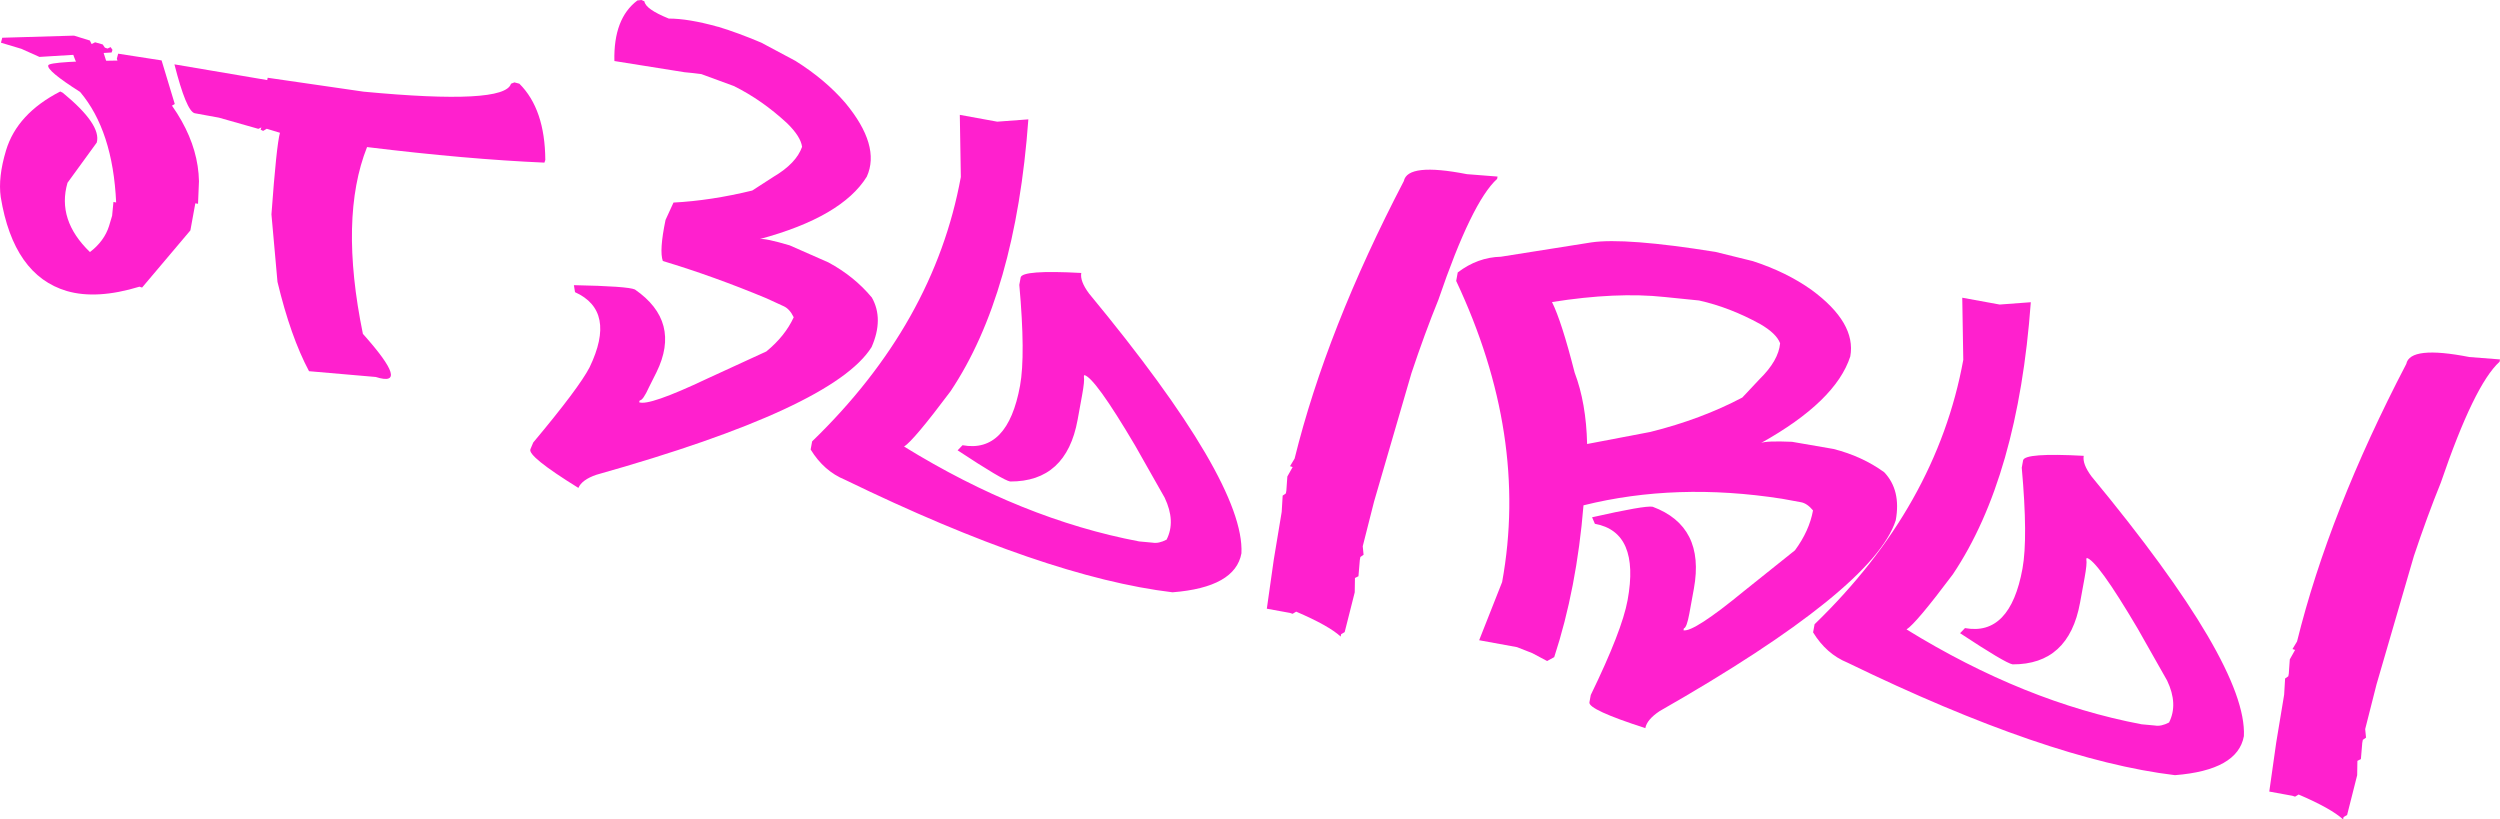 <?xml version="1.0" encoding="UTF-8"?> <svg xmlns="http://www.w3.org/2000/svg" viewBox="0 0 266.74 87.43" fill="none"> <path d="M14.879 30.588C11.846 31.514 9.265 31.669 7.137 31.053C3.342 29.934 0.989 26.59 0.077 21.019C-0.121 19.618 0.068 17.96 0.644 16.046C1.433 13.431 3.36 11.336 6.427 9.763L6.7 9.898C9.462 12.165 10.671 13.936 10.325 15.209L7.202 19.503C6.435 22.151 7.234 24.614 9.597 26.894C10.619 26.114 11.299 25.185 11.637 24.109L11.963 23.017L12.104 21.549L12.392 21.602C12.16 16.497 10.878 12.566 8.545 9.808C6.156 8.291 5.024 7.345 5.149 6.97C5.232 6.672 8.015 6.497 13.498 6.445L14.067 6.591C18.754 10.746 21.141 14.992 21.229 19.332L21.129 21.745L20.84 21.693L20.313 24.583L15.159 30.682L14.879 30.588ZM7.897 3.802L9.588 4.324L9.775 4.699L10.149 4.512L10.958 4.744L11.193 5.086L11.474 5.18L11.8 5.026L12.002 5.319L11.908 5.6L4.207 6.073L2.28 5.209L0.102 4.556L0.241 4.027L7.897 3.802Z" fill="#FF20CE"></path> <path d="M29.87 14.167L28.459 13.739L28.077 13.968L27.804 13.833L27.891 13.593L27.565 13.747L23.359 12.553L20.765 12.08C20.171 11.914 19.453 10.176 18.611 6.866L28.514 8.544L28.559 8.296L38.796 9.78C48.832 10.729 54.073 10.448 54.519 8.936L54.886 8.79L55.413 8.929C57.238 10.741 58.161 13.455 58.182 17.071L58.088 17.352C52.573 17.114 46.265 16.561 39.163 15.692C37.171 20.704 37.023 27.346 38.719 35.62C42.181 39.494 42.638 41.028 40.091 40.222L32.972 39.606C31.662 37.148 30.54 33.971 29.606 30.075L28.962 22.876C29.32 17.963 29.622 15.061 29.87 14.167ZM17.241 6.445L18.647 11.096L18.265 11.325L15.724 10.563L13.684 10.319L12.468 6.257L12.608 5.728L17.241 6.445ZM10.916 5.206L12.188 9.192L12.034 9.804L11.185 9.564C9.463 9.051 8.271 7.582 7.607 5.157L7.754 4.586L8.891 4.879L10.916 5.206Z" fill="#FF20CE"></path> <path d="M76.641 2.861C78.038 3.286 79.566 3.849 81.225 4.55L84.869 6.495C86.981 7.819 88.752 9.308 90.18 10.962C92.714 14.012 93.483 16.641 92.484 18.848C90.714 21.711 86.906 23.932 81.06 25.51C81.442 25.438 82.507 25.661 84.256 26.179L88.39 27.999C90.223 28.988 91.768 30.237 93.024 31.746C93.881 33.267 93.872 35.029 92.996 37.031C90.276 41.37 80.486 45.912 63.626 50.658C62.597 51.011 61.959 51.478 61.711 52.058C58.068 49.801 56.362 48.423 56.595 47.925L56.895 47.212C60.159 43.313 62.164 40.636 62.912 39.18C64.833 35.178 64.313 32.51 61.352 31.173L61.233 30.426C65.076 30.502 67.246 30.656 67.743 30.888C71.042 33.168 71.81 36.11 70.046 39.713L69.243 41.316C68.816 42.262 68.489 42.728 68.265 42.716L68.186 42.915C68.869 43.21 71.291 42.372 75.451 40.401L81.766 37.499C83.099 36.406 84.073 35.19 84.686 33.851C84.397 33.258 84.043 32.866 83.624 32.676L81.779 31.828C78.01 30.258 74.324 28.932 70.722 27.848C70.458 27.117 70.554 25.656 71.011 23.464L71.859 21.613C74.522 21.473 77.323 21.046 80.261 20.33L82.527 18.866C84.148 17.911 85.165 16.845 85.578 15.669C85.484 14.94 84.955 14.105 83.993 13.161C82.198 11.497 80.299 10.169 78.296 9.178L74.828 7.905C74.246 7.828 73.649 7.761 73.035 7.706C70.143 7.236 67.649 6.838 65.553 6.512C65.482 3.484 66.3 1.33 68.008 0.049L68.442 -0L68.757 0.143C68.826 0.696 69.693 1.309 71.357 1.982C72.747 1.98 74.481 2.267 76.559 2.846L76.641 2.861Z" fill="#FF20CE"></path> <path d="M96.462 47.646C104.849 52.817 113.209 56.191 121.543 57.768L122.965 57.899C123.404 57.979 123.906 57.872 124.47 57.577C125.133 56.275 125.065 54.784 124.266 53.102L121.112 47.536C118.23 42.658 116.419 40.152 115.678 40.017L115.648 40.182C115.707 40.477 115.644 41.134 115.458 42.152L114.976 44.795C114.173 49.199 111.773 51.392 107.778 51.374C107.257 51.279 105.389 50.171 102.174 48.048L102.699 47.504C105.91 48.09 107.955 45.974 108.834 41.157C109.23 38.983 109.204 35.394 108.756 30.392L108.899 29.607C108.999 29.057 111.155 28.895 115.368 29.124C115.262 29.702 115.54 30.435 116.2 31.323C127.283 44.722 132.702 53.959 132.457 59.034C132.015 61.456 129.565 62.843 125.104 63.196C116.057 62.114 104.408 58.112 90.158 51.189C88.654 50.574 87.432 49.497 86.493 47.961L86.651 47.094C95.33 38.694 100.619 29.291 102.517 18.887L102.408 12.254L106.401 12.982L109.722 12.735C108.815 25.169 106.043 34.846 101.406 41.765C98.782 45.268 97.134 47.229 96.462 47.646ZM145.399 58.28C145.8 56.703 146.203 55.113 146.609 53.509L150.596 39.816C151.535 37.001 152.494 34.388 153.472 31.979C155.848 25.017 157.937 20.72 159.738 19.086L159.783 18.838L156.512 18.582C152.295 17.756 150.052 18.001 149.784 19.318C144.287 29.862 140.402 39.734 138.128 48.933L137.641 49.74L137.921 49.834L137.355 50.84L137.248 52.356L137.196 52.645L136.855 52.882L136.752 54.612L135.908 59.706L135.165 64.946L137.635 65.396L137.915 65.49L138.297 65.261C140.612 66.252 142.195 67.138 143.045 67.919L143.09 67.671L143.472 67.442L144.544 63.201L144.568 61.669L144.942 61.482L145.087 59.759L145.147 59.429L145.488 59.192L145.399 58.28Z" fill="#FF20CE"></path> <path d="M187.906 47.262C188.275 47.102 189.375 47.061 191.204 47.139L195.617 47.901C197.65 48.414 199.456 49.241 201.034 50.382C202.248 51.656 202.659 53.367 202.268 55.513C200.695 60.403 192.296 67.19 177.071 75.875C176.167 76.478 175.66 77.082 175.549 77.688C171.478 76.376 169.49 75.459 169.585 74.936L169.729 74.152C171.952 69.58 173.262 66.207 173.659 64.032C174.543 59.188 173.379 56.472 170.168 55.887L169.869 55.192C173.626 54.342 175.779 53.967 176.328 54.067C180.072 55.461 181.54 58.374 180.731 62.805L180.249 65.448C180.064 66.466 179.867 66.999 179.66 67.047L179.622 67.253C180.363 67.389 182.519 65.99 186.088 63.057L191.517 58.715C192.534 57.336 193.176 55.917 193.442 54.458C193.023 53.955 192.594 53.664 192.155 53.584L190.138 53.216C182.61 52.041 175.548 52.275 168.953 53.916C168.47 59.829 167.429 65.228 165.829 70.113L165.072 70.529L163.482 69.684L161.854 69.046L157.82 68.31L160.271 62.102C162.174 51.67 160.54 40.962 155.369 29.978L155.534 29.07C156.951 27.991 158.484 27.432 160.137 27.392L169.774 25.865C172.192 25.51 176.612 25.847 183.032 26.876L187.021 27.86C189.404 28.635 191.486 29.655 193.269 30.919C196.471 33.267 197.854 35.638 197.417 38.033C196.38 41.228 193.21 44.305 187.906 47.262ZM169.339 47.374L176.082 46.087C179.706 45.183 182.978 43.96 185.897 42.416L187.745 40.449C189.091 39.131 189.82 37.856 189.931 36.624C189.663 35.921 188.951 35.237 187.796 34.571C185.631 33.38 183.459 32.543 181.278 32.06L177.602 31.688C174.181 31.32 170.178 31.5 165.593 32.227C166.278 33.604 167.082 36.111 168.007 39.75C168.83 41.919 169.274 44.461 169.339 47.374Z" fill="#FF20CE"></path> <path d="M203.419 67.157C211.806 72.328 220.166 75.702 228.5 77.279L229.922 77.41C230.361 77.49 230.863 77.383 231.428 77.087C232.09 75.786 232.022 74.295 231.223 72.613L228.069 67.046C225.187 62.169 223.376 59.663 222.635 59.528L222.605 59.693C222.664 59.988 222.601 60.645 222.415 61.663L221.933 64.306C221.13 68.71 218.73 70.903 214.735 70.885C214.213 70.79 212.345 69.682 209.131 67.559L209.656 67.015C212.867 67.601 214.912 65.485 215.791 60.668C216.187 58.494 216.161 54.905 215.713 49.903L215.856 49.118C215.956 48.568 218.113 48.406 222.325 48.634C222.219 49.212 222.497 49.946 223.157 50.834C234.24 64.233 239.659 73.47 239.414 78.544C238.972 80.967 236.521 82.354 232.062 82.707C223.014 81.625 211.365 77.623 197.115 70.7C195.611 70.085 194.389 69.008 193.45 67.472L193.608 66.605C202.287 58.205 207.576 48.802 209.474 38.398L209.365 31.765L213.358 32.493L216.679 32.246C215.772 44.68 213 54.357 208.363 61.276C205.739 64.779 204.091 66.74 203.419 67.157ZM252.356 77.791C252.756 76.214 253.161 74.624 253.566 73.02L257.553 59.327C258.493 56.512 259.451 53.9 260.428 51.49C262.805 44.528 264.893 40.231 266.695 38.597L266.74 38.349L263.468 38.093C259.253 37.267 257.008 37.512 256.741 38.829C251.243 49.373 247.359 59.245 245.085 68.444L244.598 69.251L244.878 69.345L244.312 70.351L244.206 71.867L244.153 72.156L243.812 72.393L243.709 74.123L242.865 79.217L242.122 84.457L244.592 84.907L244.873 85.001L245.255 84.772C247.569 85.763 249.152 86.649 250.001 87.43L250.048 87.182L250.428 86.953L251.501 82.712L251.526 81.18L251.898 80.993L252.043 79.27L252.103 78.939L252.446 78.703L252.356 77.791Z" fill="#FF20CE"></path> </svg> 